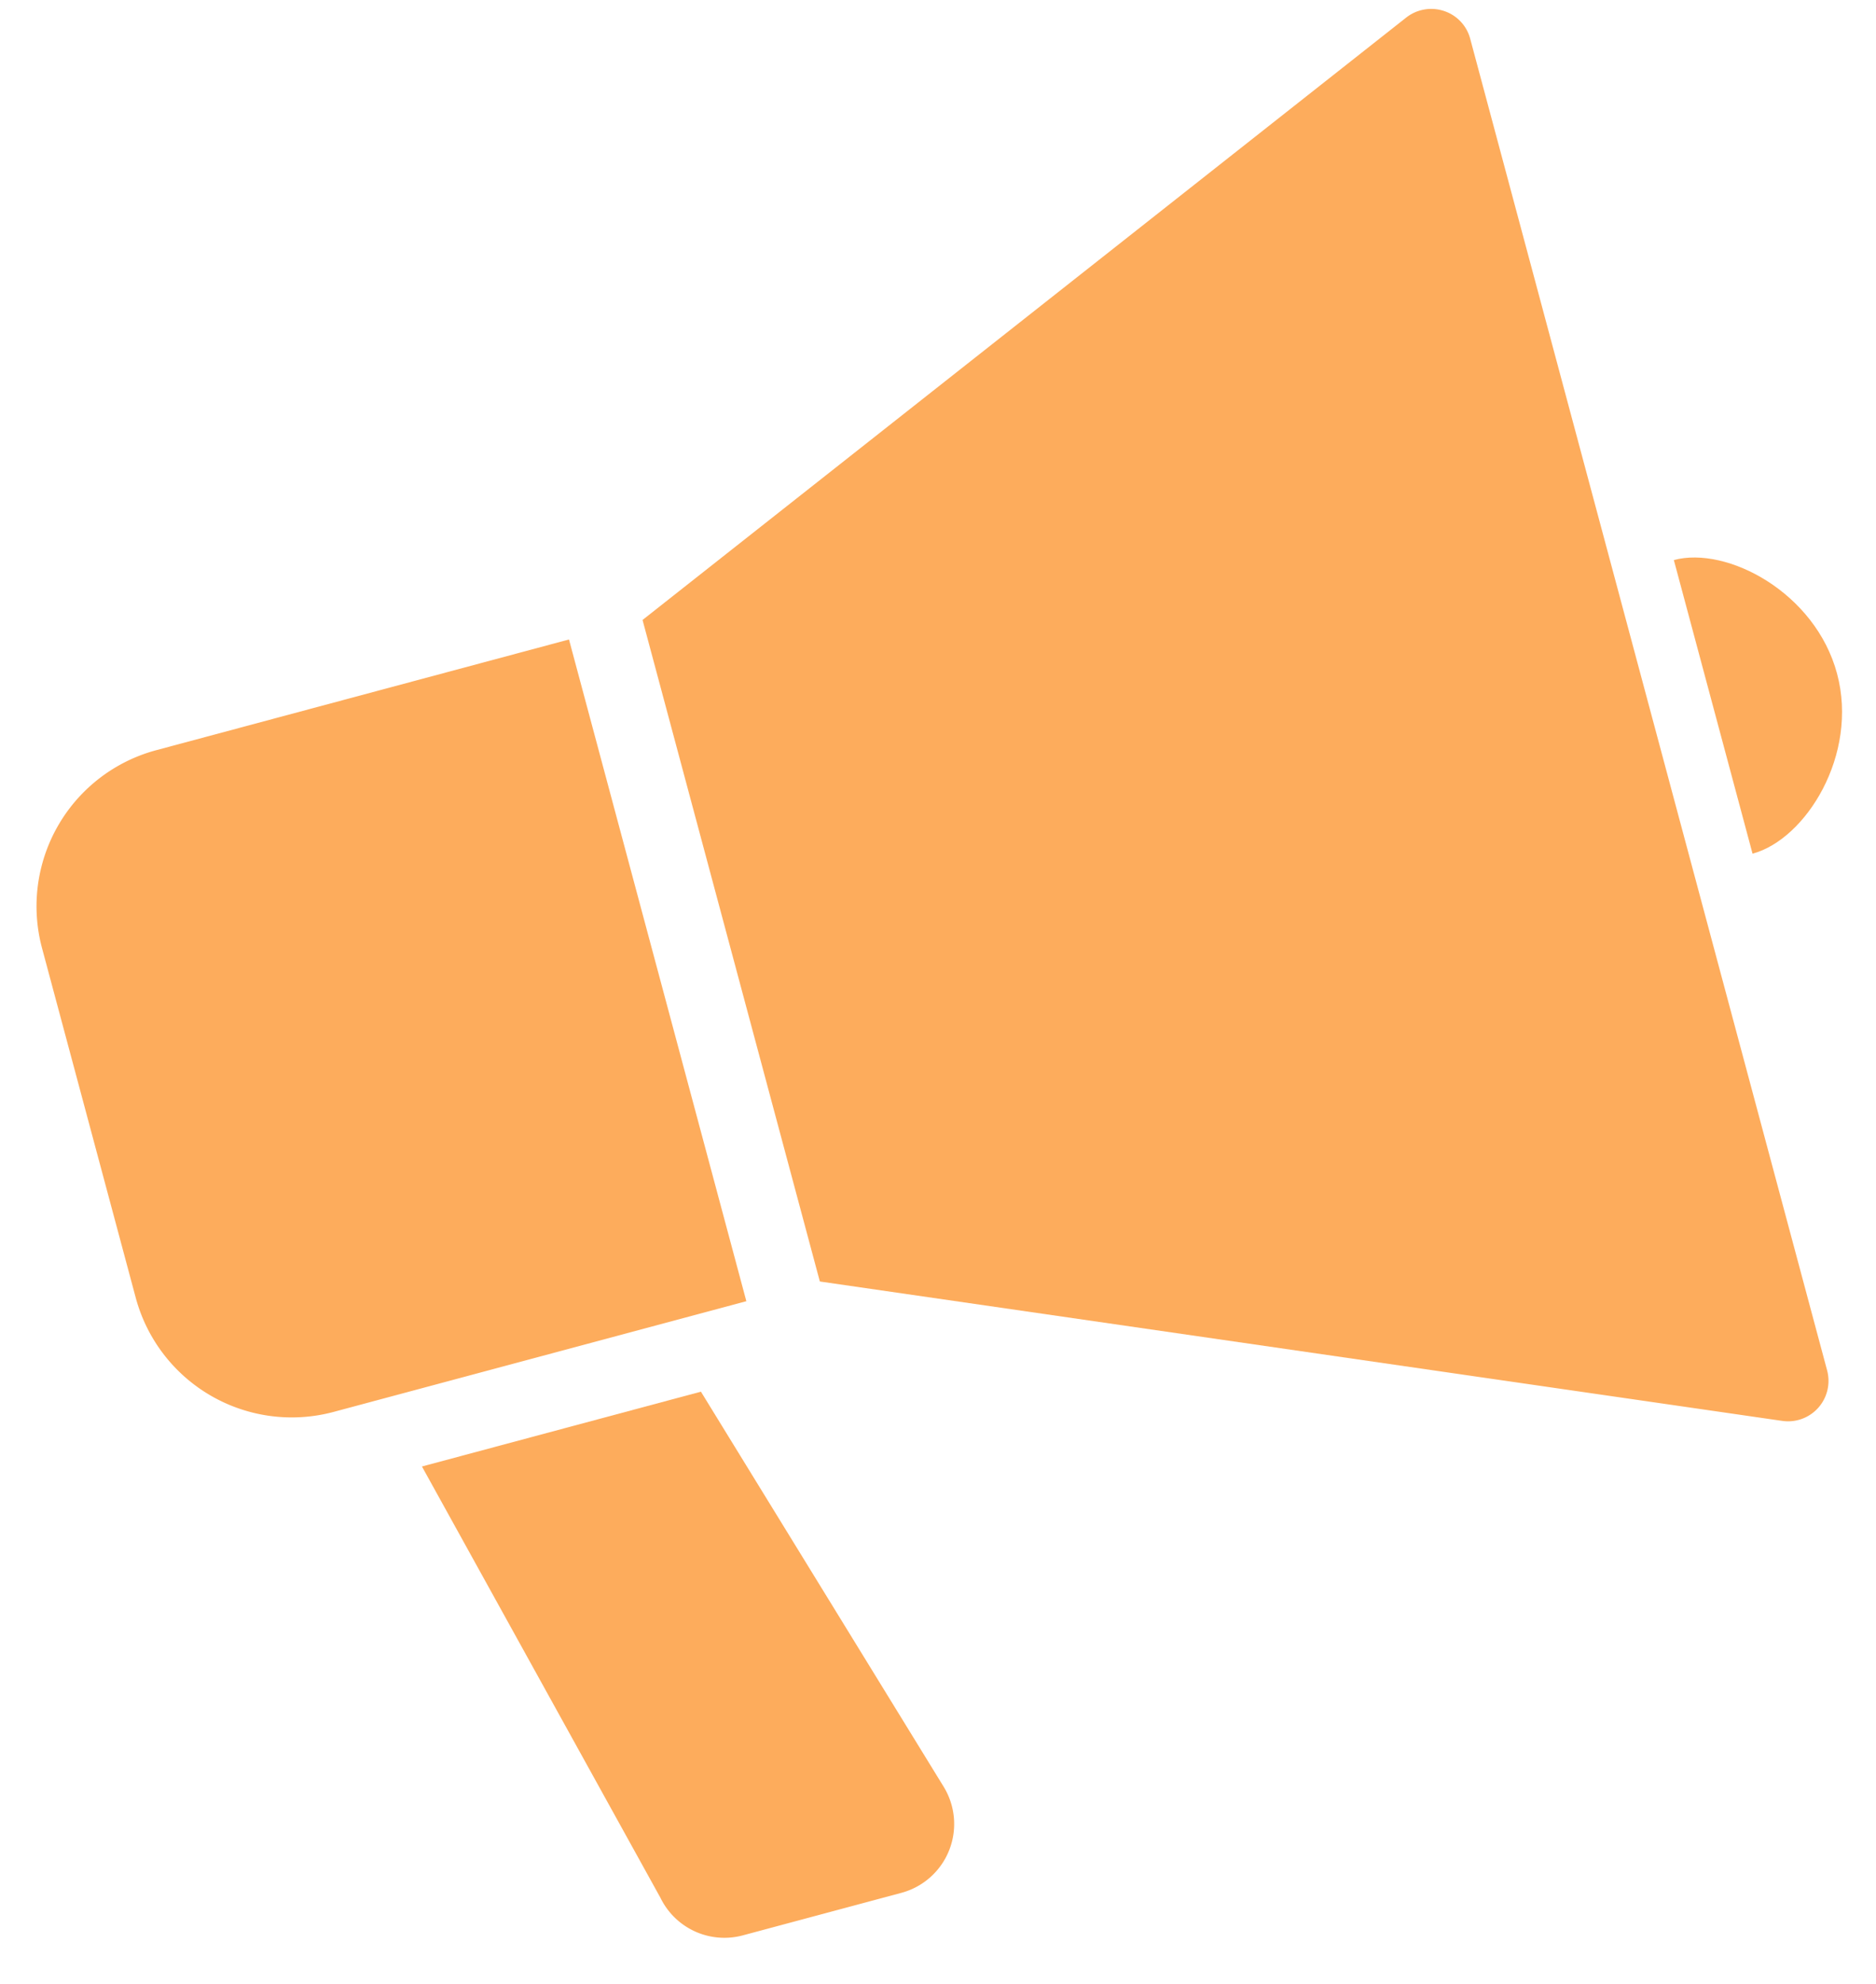 <svg xmlns="http://www.w3.org/2000/svg" width="46.921" height="49.608" viewBox="0 0 46.921 49.608"><g transform="matrix(0.966, -0.259, 0.259, 0.966, -6.965, -6.193)"><path d="M211.926,17.4a1.012,1.012,0,0,0-.953-.084l-22.346,9.6V44.038l22.347,9.6a1.011,1.011,0,0,0,1.408-.928V18.242A1,1,0,0,0,211.926,17.4Z" transform="translate(-171.997)" fill="#fdac5c"/><path d="M14.727,127.034H4.041A4.04,4.04,0,0,0,0,131.074v9.046a4.041,4.041,0,0,0,4.041,4.041H14.727Z" transform="translate(0 -100.123)" fill="#fdac5c"/><path d="M475.625,186.44v7.6c1.377,0,3.207-1.7,3.207-3.8S477,186.44,475.625,186.44Z" transform="translate(-433.696 -154.292)" fill="#fdac5c"/><path d="M73.254,342.753H66.031L69,354.714a1.778,1.778,0,0,0,1.747,1.439h4.106a1.782,1.782,0,0,0,1.707-2.287Z" transform="translate(-60.21 -296.825)" fill="#fdac5c"/></g></svg>